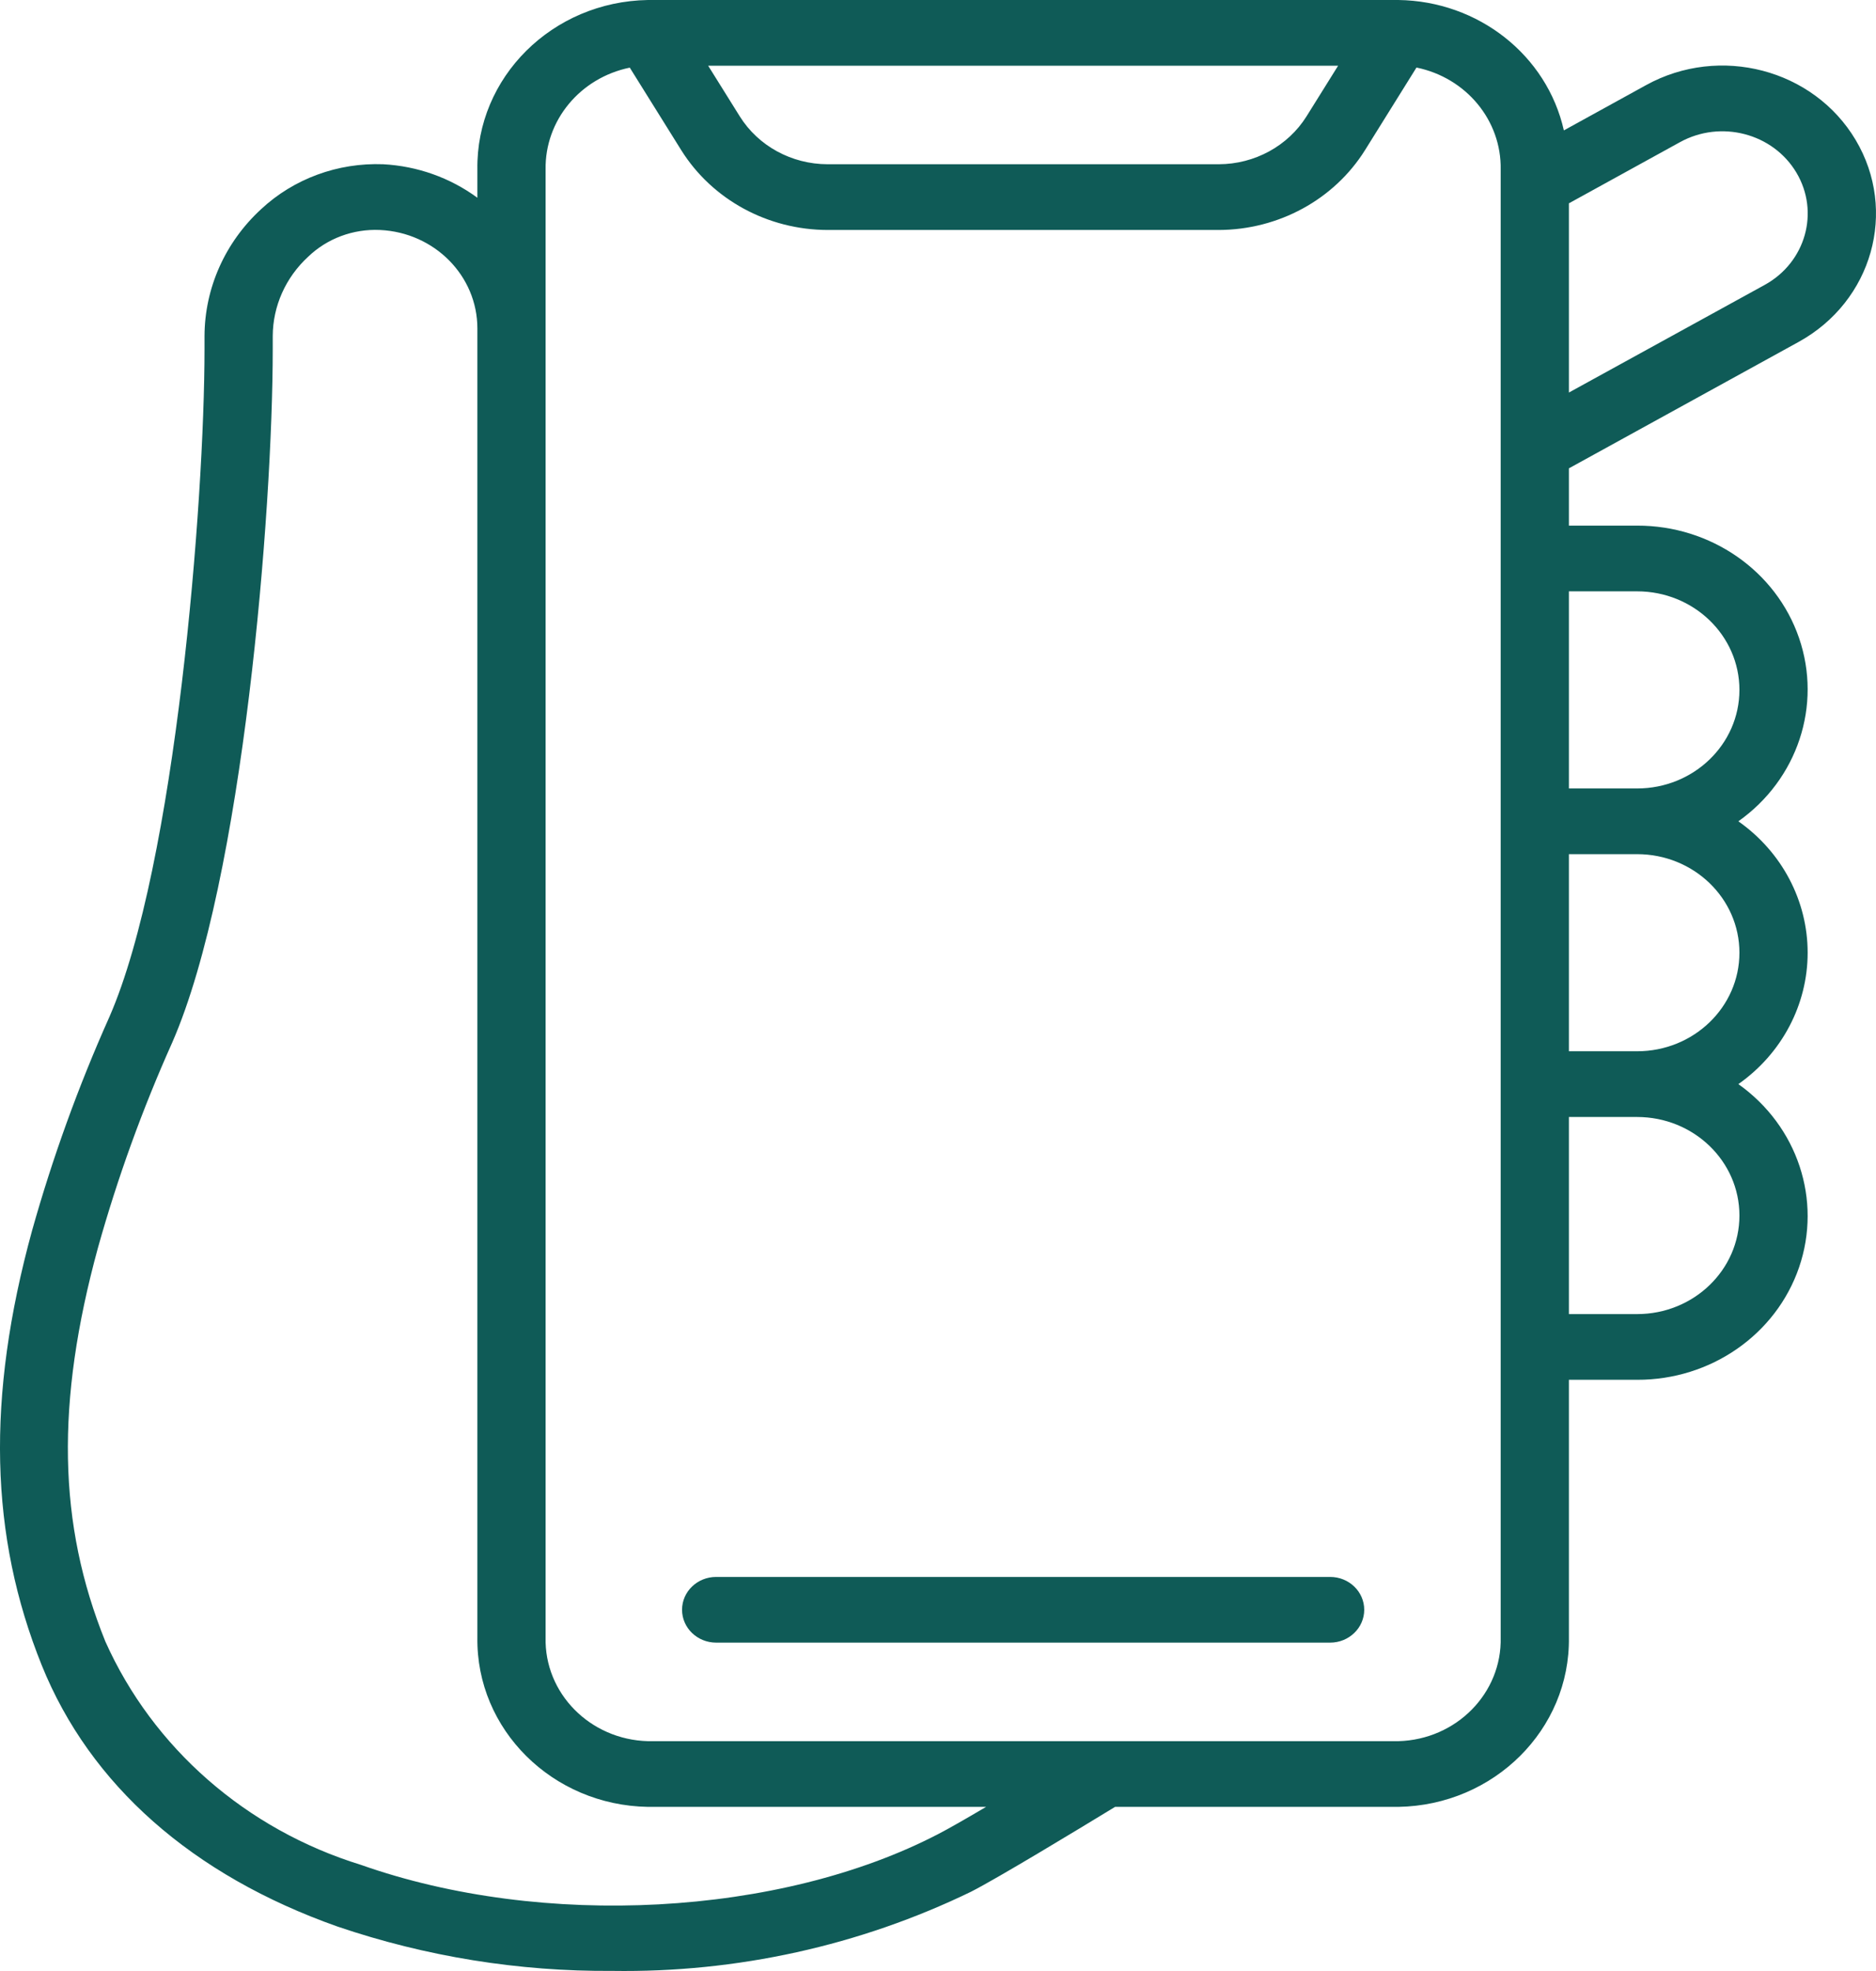 <svg width="60" height="63" viewBox="0 0 60 63" fill="none" xmlns="http://www.w3.org/2000/svg">
<path d="M10.796 61.58C13.618 62.539 16.593 63.019 19.586 62.997C23.566 63.057 27.502 62.189 31.057 60.466C31.913 60.029 34.391 58.529 35.663 57.754H44.723C47.782 57.703 50.222 55.279 50.178 52.335V44.103H52.359C54.712 44.11 56.803 42.659 57.54 40.508C58.277 38.358 57.493 35.995 55.598 34.652C56.991 33.673 57.814 32.112 57.814 30.452C57.814 28.792 56.991 27.231 55.598 26.252C57.493 24.91 58.277 22.547 57.54 20.396C56.803 18.245 54.712 16.795 52.359 16.801H50.178V14.97L57.527 10.928C59.882 9.631 60.698 6.742 59.35 4.475C58.002 2.209 55.001 1.423 52.646 2.721L50.017 4.168C49.475 1.762 47.28 0.034 44.723 0H20.723C17.664 0.05 15.225 2.473 15.268 5.417V6.321C14.398 5.681 13.348 5.308 12.255 5.25C10.805 5.195 9.394 5.713 8.351 6.686C7.199 7.744 6.546 9.209 6.541 10.741V11.151C6.541 16.017 5.621 27.657 3.497 32.508C2.505 34.726 1.679 37.009 1.024 39.34C-0.441 44.678 -0.332 49.091 1.336 53.23C2.882 57.054 6.152 59.94 10.796 61.58ZM55.632 38.853C55.632 40.593 54.167 42.003 52.359 42.003H50.178V35.703H52.359C54.167 35.703 55.632 37.113 55.632 38.853ZM55.632 30.452C55.632 32.192 54.167 33.602 52.359 33.602H50.178V27.302H52.359C54.167 27.302 55.632 28.712 55.632 30.452ZM52.359 18.901C54.167 18.901 55.632 20.312 55.632 22.052C55.632 23.791 54.167 25.202 52.359 25.202H50.178V18.901H52.359ZM53.729 4.545C55.037 3.823 56.705 4.259 57.455 5.519C58.204 6.778 57.751 8.384 56.443 9.105L50.178 12.547V6.499L53.729 4.545ZM42.797 2.1L41.786 3.72C41.192 4.667 40.128 5.247 38.979 5.25H26.467C25.317 5.247 24.253 4.667 23.66 3.719L22.649 2.1H42.797ZM17.45 5.417C17.424 3.852 18.552 2.489 20.142 2.162L21.79 4.803C22.779 6.38 24.552 7.346 26.467 7.351H38.979C40.894 7.345 42.667 6.379 43.656 4.801L45.303 2.159C46.895 2.485 48.024 3.851 47.996 5.417V52.335C48.041 54.12 46.578 55.604 44.723 55.654H20.723C18.868 55.604 17.405 54.12 17.45 52.335V5.417ZM3.134 39.879C3.761 37.643 4.554 35.453 5.507 33.326C7.779 28.136 8.723 16.322 8.723 11.151V10.741C8.727 9.783 9.136 8.868 9.856 8.206C10.462 7.623 11.295 7.312 12.152 7.351C13.898 7.431 15.27 8.818 15.268 10.501V52.335C15.224 55.279 17.664 57.703 20.723 57.754H31.538C30.826 58.174 30.296 58.474 30.022 58.615C24.959 61.253 17.357 61.66 11.542 59.607C7.873 58.476 4.893 55.872 3.369 52.467C1.85 48.714 1.779 44.829 3.134 39.879Z" fill="#0F5B57"/>
<path d="M42.541 50.404H22.905C22.302 50.404 21.814 50.874 21.814 51.454C21.814 52.033 22.302 52.504 22.905 52.504H42.541C43.144 52.504 43.632 52.033 43.632 51.454C43.632 50.874 43.144 50.404 42.541 50.404Z" fill="#0F5B57"/>
</svg>
